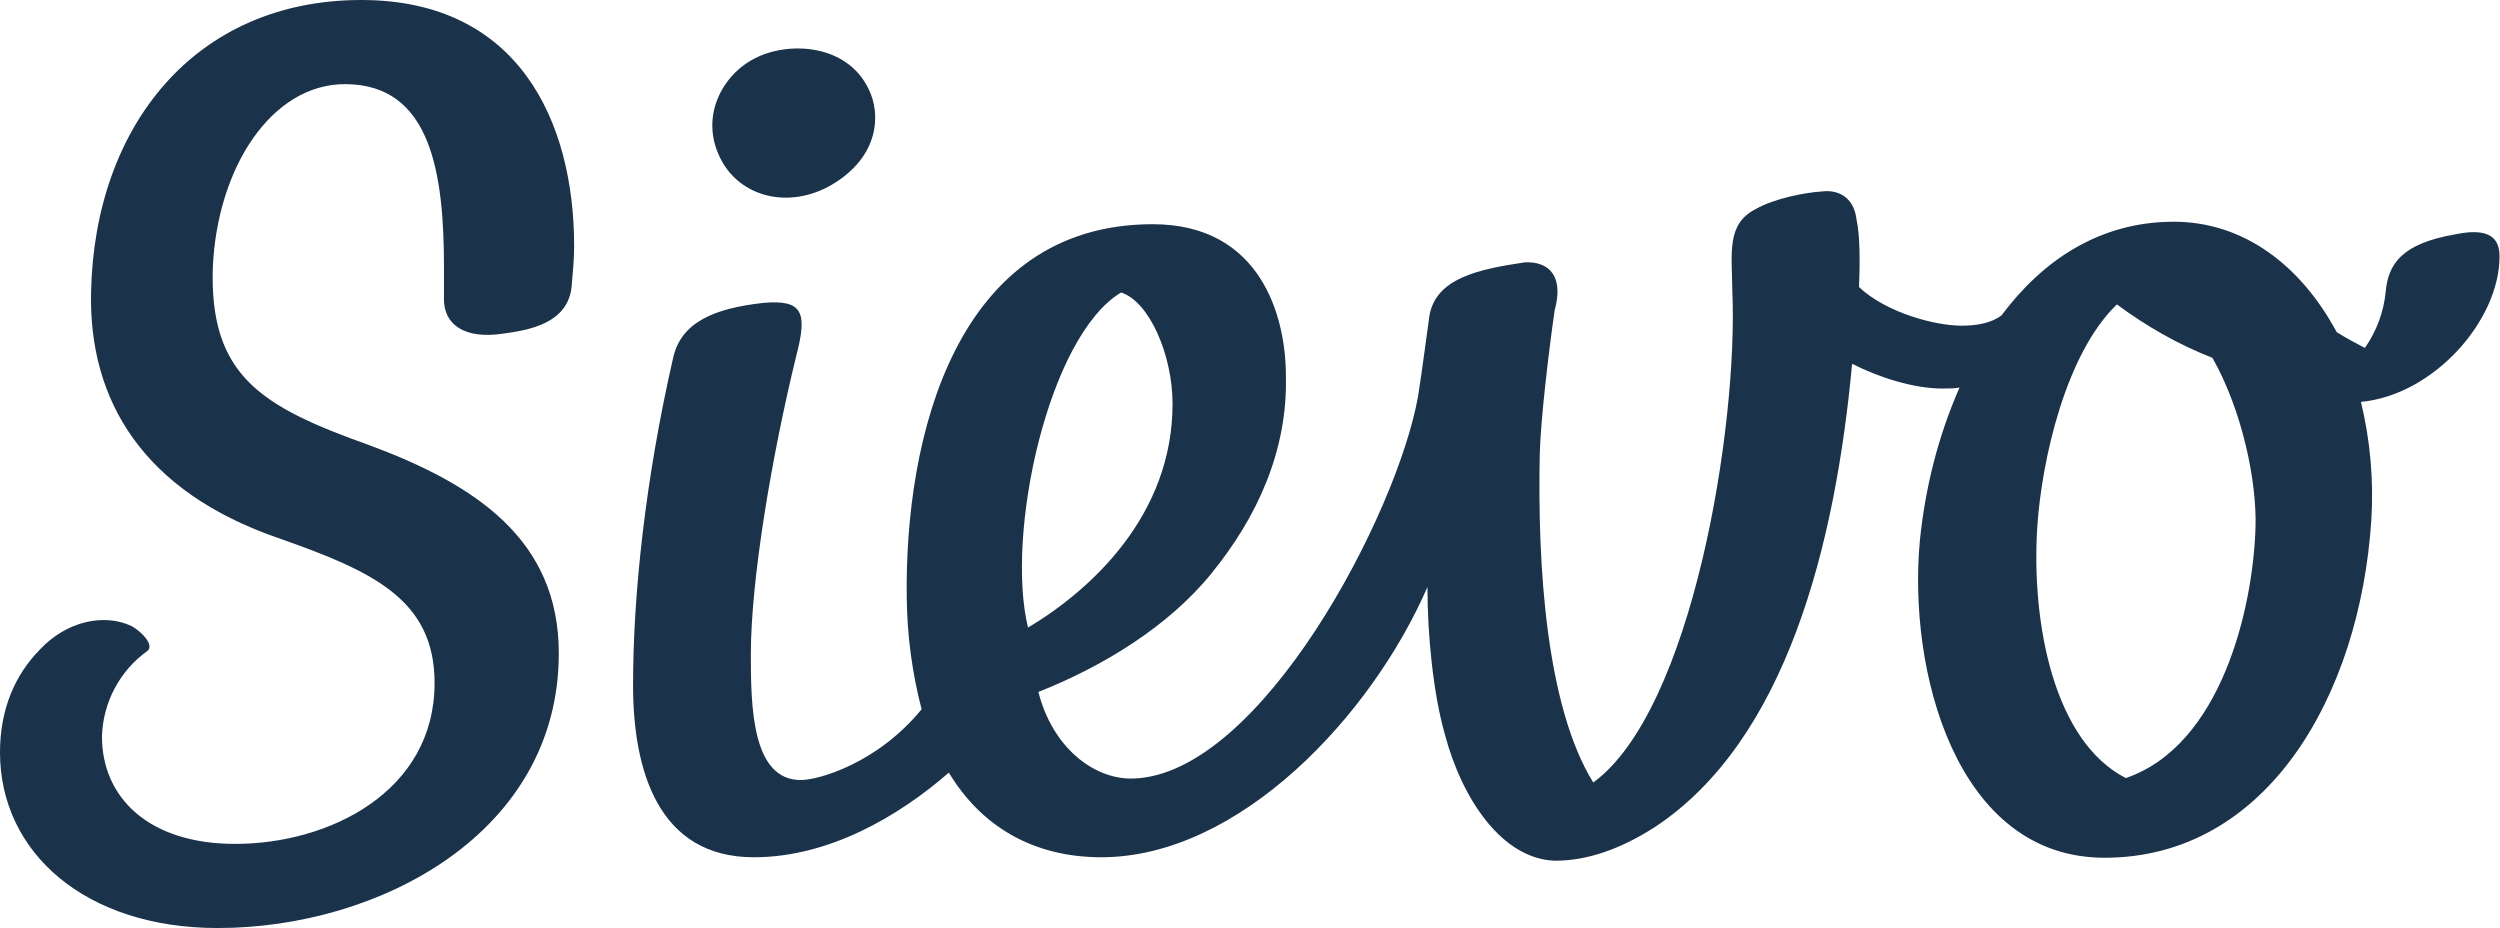 <svg xmlns="http://www.w3.org/2000/svg" viewBox="0 0 505.1 187.5"><path d="m168.1 37.3c9.6-5.7 9.9-14.3 7.4-19.3-4.4-9.2-16.3-9.7-23-6.2-6.4 3.2-11.3 11.7-6.9 20.3 3.9 7.7 13.8 10.3 22.5 5.2M505 51.7c0-4.4-3.2-5.5-8.7-4.4C485 49.2 482.5 53.5 482 59c-.4 4.1-1.9 8-4.2 11.3-1.9-1-3.8-2-5.7-3.2-7.3-13.6-18.9-22.3-32.9-22.3-15 0-26.5 7.8-34.8 18.9-2.1 1.6-5 2.1-8.1 2.1-5.3.0-15.2-2.6-20.7-7.8.2-4.9.2-10.4-.5-13.6-.5-4.4-3.5-6.2-7.2-5.7-3.2.2-9.4 1.4-13.1 3.5-6 3-4.9 8.8-4.8 16.6 1.2 27.4-8.1 84.7-28.1 99.3-9.5-15.4-11.3-43.7-10.8-66.6.2-6.9 1.8-20.5 3-28.8 1.9-6.9-1.1-9.9-6-9.7-9.4 1.4-18 3.2-19.3 10.8-.7 4.9-1.4 10.6-2.3 16.3-4.2 23.7-31.8 76.5-57.6 77.2-8 .2-16.3-6.4-19.1-17.5 12.9-5.1 26.3-13.2 35-24 9.2-11.3 15.4-24.8 15-39.9.0-12-5.1-30.6-26.9-30.6-39.8.0-50.2 43-49.7 75.7.1 7.5 1.1 15 3 22.3-9 11-20.9 14.3-24.4 14.3-9.9.0-10.1-14.9-10.1-25.4.0-15 4.2-40 9.2-60.4 2.3-8.8 1.2-11.3-6.7-10.6-9.9 1.1-16.6 3.9-18.2 11.1-5.6 24.4-8.1 47.9-8.1 66.1.0 17.3 5.1 34.8 24.4 34.8 15.2.0 29.3-8.3 39.4-17.1 6.5 10.8 17 17.1 30.8 17.1 27.9.0 54.6-28.6 65.9-54.6.0 9.9 1.2 21.6 3.5 29.7 3.5 13.3 11.7 25.3 22.3 25.6 6.4.0 13.1-2.3 20-6.7 26.7-17.5 36.6-57.1 40-93.7 5.5 2.8 12.5 5 18.2 5 1.2.0 2.4.0 3.5-.2-4.3 9.8-6.9 20.1-8 30.8-2.5 26.2 7.2 64.2 37.3 64.2 32.9.0 51.6-32.9 53.9-68.2.5-8-.2-16.1-2.1-23.9 14.8-1.4 28.1-16.6 28-29.5m-278.5 7.4c5.7 1.8 10.4 12.6 10.4 22.5.0 22.4-16.3 37.5-29.2 45.2-4.6-18.9 4.1-58.9 18.8-67.7m229.2 47.5c-.5 16.3-6.9 44-26.2 50.6-14.5-7.4-19.1-31.1-17.9-50.6.9-13.8 5.8-35.2 16.1-45.1 5.9 4.4 12.4 8.1 19.3 10.8 6 10.6 9 24.9 8.7 34.3M73 0C39.4.0 19.1 25.5 18.4 59c-.5 22 10.6 40.3 37.8 49.7 19.1 6.7 31.6 12.4 31.6 29.3.0 21.9-21.2 32.5-40.3 32.5-17.5.0-26.9-9.4-26.9-21.7.2-6.9 3.6-13.3 9.2-17.3 1.4-1.2-1.2-3.9-3.2-5-5.5-2.6-13.1-1.1-18.6 4.8-4.9 5-8 11.9-8 20.7.0 20.3 17.3 35.5 44 35.5 32.5.0 68.9-19.1 68.9-55.5.0-23-16.8-34.1-38.4-42.1C52.6 82.1 42.3 75.8 43 54c.9-20.2 11.9-37 26.7-37 17.5.0 20 18.2 20 37.1v6.4c0 5.1 4.2 8.1 12 6.9 5.1-.7 13.1-2 13.8-9.6.2-2.3.5-5.5.5-8 0-25.4-11.3-49.8-43-49.8" fill="#1b324b"/></svg>
